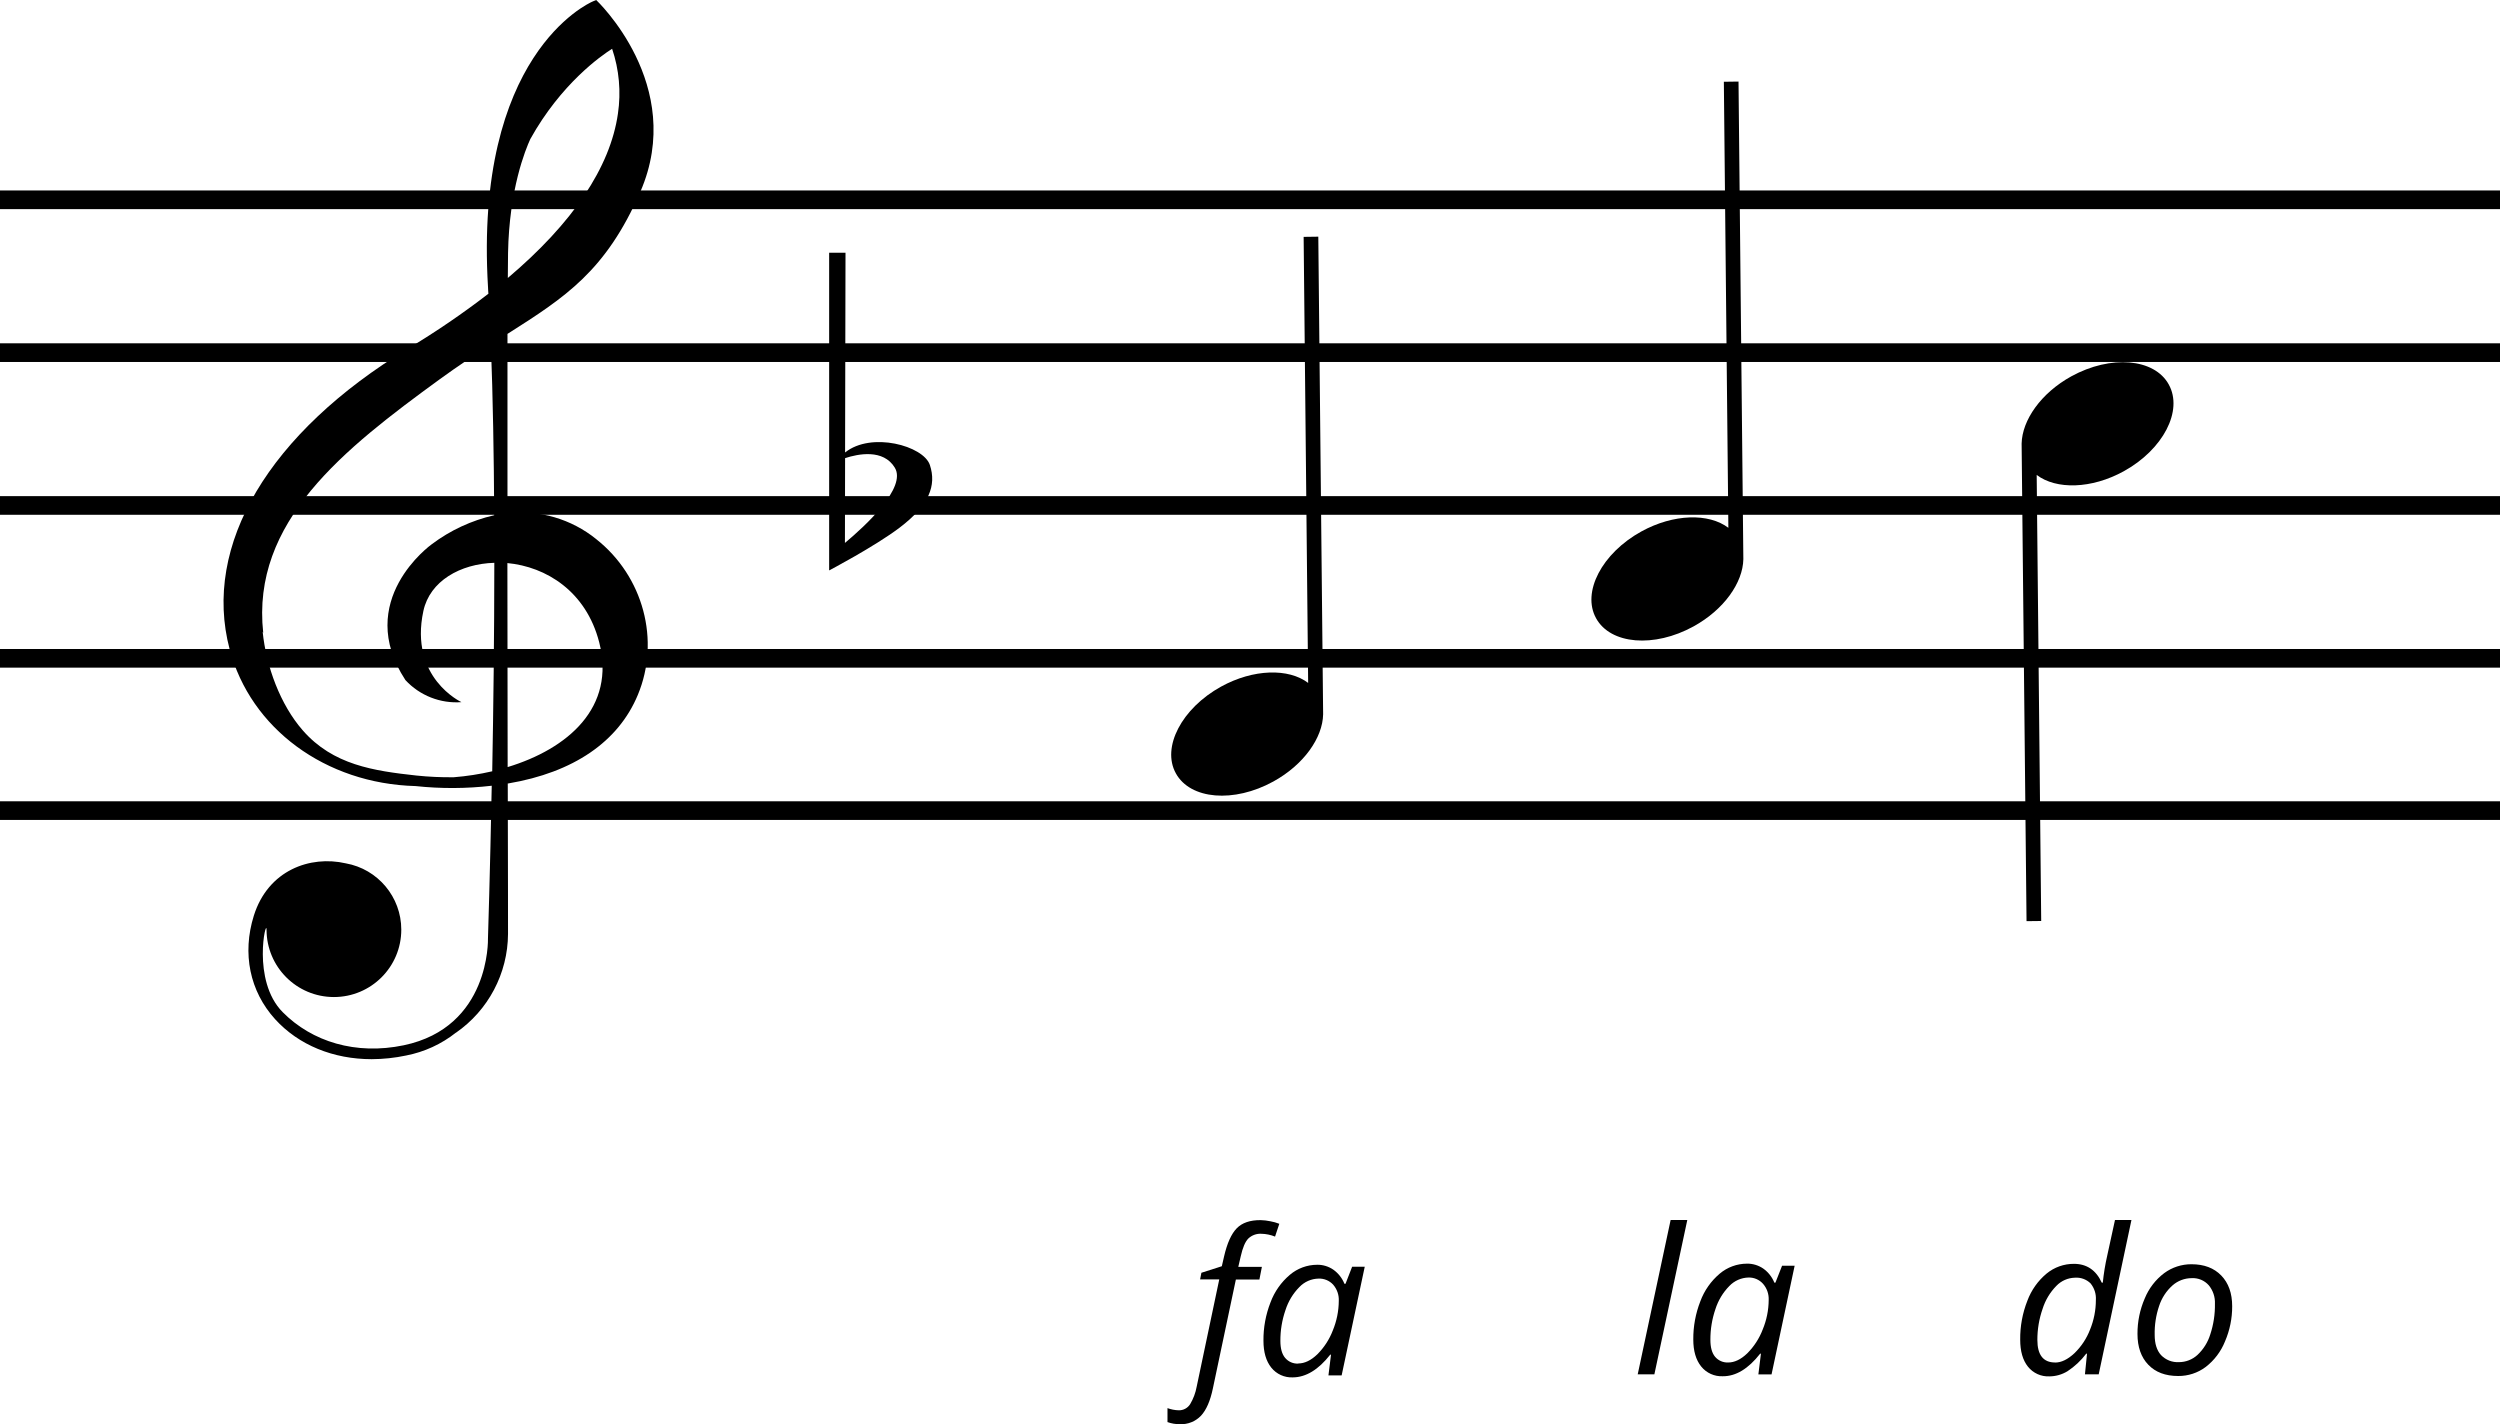 <?xml version="1.0" encoding="UTF-8"?>
<svg id="Layer_2" data-name="Layer 2" xmlns="http://www.w3.org/2000/svg" width="1755.36" height="1000" viewBox="0 0 1755.36 1000">
  <g id="Layer_1-2" data-name="Layer 1">
    <g id="_Слой_2" data-name="Слой 2">
      <g id="_Слой_1-2" data-name="Слой 1-2">
        <path d="M652.9,326.48c-4.46-13.47-41.17-23.56-59.53-8.77l.3-140.26h-11.49v223.07s31.8-16.69,49.41-29.98c20.83-15.78,26.1-29.64,21.31-44.06Zm-59.64,54.75l.12-59.55c9.07-2.99,26.85-6.63,34.91,6.71,8.48,14.02-20.75,40.91-35.03,52.83Z"/>
        <path d="M418.68,378.58c-17.51-14.18-39.97-20.74-62.36-18.22v-125.92c40.61-25.74,69.13-44.2,93.29-99.78C482.17,59.68,418.6,0,418.6,0l-2.42,1.03c-3.43,1.47-83.39,37.92-73.51,200.88,0,1.43,.18,2.87,.26,4.32-17.99,13.88-36.77,26.7-56.26,38.4-97.86,59.27-144.76,138.22-125.45,211.17,14.77,55.8,67.33,94.44,130.58,96.14,17.78,1.9,35.71,1.82,53.47-.24-1.19,62.46-2.63,106.1-2.65,107.33,0,.61,1.62,62.2-59.15,74.91-33.66,7.03-64.44-2.51-84.97-23.25-22.12-22.3-11.35-66.83-11.35-57.94,0,26.13,21.16,47.31,47.29,47.32,26.13,0,47.31-21.16,47.32-47.29,0-22.92-16.42-42.56-38.99-46.59-24.95-5.72-54.54,4.75-64.56,36.79-8.3,26.55-2.83,53.03,14.95,72.64,16.55,18.22,40.89,28.08,67.8,28.08,8.12-.03,16.22-.89,24.16-2.57,12.8-2.48,24.83-8,35.05-16.1l-.18,.2c22.84-15.77,36.54-41.69,36.71-69.45,0,0,0-44.12-.18-105.69h.4c45.78-7.76,77.23-29.25,90.91-62.14,15.94-38.26,3.92-83.21-29.17-109.37Zm-61.96-200.91c.79-44.77,12.26-72.73,15.64-80.04,21.56-38.81,49.76-58.56,57.43-63.37,4.95,14.64,6.35,30.25,4.08,45.55-5.39,37.8-31.88,76.95-77.31,115.37,.04-7.64,.1-13.6,.16-17.51Zm-11.11,363.89c-8.88,2.06-17.9,3.46-26.99,4.18-8.74,.11-17.47-.29-26.16-1.19-30.08-3.29-58.63-7.43-79.84-31.68-15.84-18.06-25.74-45.05-28.2-69.31l.4,.81c-8.57-78.06,56.56-129.03,124.1-178.2,12.87-9.35,24.71-17.17,35.74-24.24,1.43,36.93,2.12,78.08,2.34,119.84-15.89,3.64-30.84,10.58-43.86,20.38-.53,.38-55.03,39.6-18.48,95.37,10.07,10.89,24.56,16.59,39.35,15.49,0,0-36.87-17.05-26.73-64.06,4.53-20.95,25.88-33.07,49.8-33.78-.02,51.9-.67,103.09-1.47,146.4Zm10.83-2.97c0-43.23-.14-93.72-.18-143.23,27.17,2.57,55.27,19.8,64.46,55.61,11.82,45.88-22.14,74.83-64.28,87.63Z"/>
        <g>
          <rect y="133.73" width="1755.36" height="13.11"/>
          <rect y="348.36" width="1755.36" height="13.09"/>
          <rect y="241.05" width="1755.36" height="13.11"/>
          <rect y="455.69" width="1755.36" height="13.09"/>
          <rect y="562.62" width="1755.36" height="13.09"/>
        </g>
        <path d="M825.62,543c10.12,18.42,40.75,20.97,68.44,5.74,21.39-11.76,34.67-30.73,34.97-47.23h0l-3.39-335.33-10.3,.14,3.17,313.19c-13.72-10.4-38.42-9.9-61.13,2.59-27.66,15.25-41.9,42.61-31.76,60.89Z"/>
        <path d="M1120.67,434.09c10.12,18.42,40.75,20.97,68.44,5.74,21.39-11.76,34.67-30.73,34.97-47.23h0l-3.39-335.33-10.3,.14,3.17,313.19c-13.72-10.4-38.42-9.9-61.13,2.59-27.66,15.25-41.9,42.61-31.76,60.89Z"/>
        <path d="M1522.8,269.99c-10.12-18.42-40.75-20.97-68.46-5.74-21.31,11.76-34.52,30.77-34.87,47.23h0l3.45,335.31,10.3-.12-3.17-313.19c13.74,10.4,38.42,9.9,61.13-2.59,27.66-15.25,41.82-42.52,31.62-60.89Z"/>
        <g>
          <path d="M828.43,999.98c-2.96,.04-5.91-.46-8.69-1.47v-9.8c2.5,.92,5.12,1.44,7.78,1.52,3.29,.12,6.39-1.53,8.14-4.32,2.25-3.8,3.81-7.97,4.59-12.32l15.84-75.25h-13.45l.91-4.67,14.34-4.59,1.6-6.95c2.14-9.24,5.1-15.8,8.87-19.68,3.78-3.88,9.38-5.8,16.81-5.74,2.3,.05,4.59,.33,6.83,.81,2.14,.38,4.24,.97,6.26,1.76l-2.99,8.99c-3.04-1.23-6.27-1.9-9.54-1.98-3.43-.22-6.8,1-9.29,3.39-2.15,2.23-3.9,6.35-5.25,12.36l-1.74,7.51h16.57l-1.74,8.85h-16.52l-16.14,76.44c-1.82,8.77-4.61,15.17-8.36,19.21-3.86,4.03-9.28,6.2-14.85,5.94Z"/>
          <path d="M924.77,888.04c4.07-.06,8.05,1.14,11.41,3.45,3.5,2.49,6.2,5.92,7.8,9.9h.77l4.65-11.98h8.85l-16.22,76.3h-9.27l1.8-14.53h-.55c-8.3,10.56-17.05,15.87-26.24,15.94-5.87,.27-11.51-2.29-15.17-6.89-3.64-4.58-5.47-10.86-5.47-18.85-.09-9.19,1.59-18.31,4.93-26.87,2.79-7.54,7.5-14.24,13.64-19.43,5.33-4.51,12.07-7,19.05-7.03Zm-13.23,69.31c4.5,0,8.98-2.15,13.43-6.44,4.76-4.76,8.47-10.48,10.87-16.77,2.71-6.57,4.13-13.6,4.18-20.71,.2-4.18-1.22-8.27-3.96-11.43-2.63-2.84-6.37-4.39-10.24-4.24-5.1,.1-9.95,2.24-13.47,5.94-4.5,4.55-7.85,10.11-9.78,16.22-2.4,6.94-3.6,14.24-3.56,21.58,0,5.29,1.11,9.25,3.29,11.88,2.27,2.74,5.71,4.25,9.27,4.06l-.02-.1Z"/>
        </g>
        <g>
          <path d="M1161.61,964.97h-11.7l23.11-108.34h11.7l-23.11,108.34Z"/>
          <path d="M1226.62,887.26c4.07-.05,8.06,1.15,11.43,3.45,3.5,2.49,6.2,5.92,7.8,9.9h.75l4.67-11.88h8.83l-16.22,76.3h-9.25l1.8-14.55h-.55c-8.32,10.63-17.06,15.91-26.24,15.84-5.87,.27-11.52-2.29-15.19-6.89-3.67-4.59-5.51-10.88-5.51-18.87-.08-9.19,1.6-18.31,4.95-26.87,2.79-7.55,7.49-14.24,13.64-19.43,5.34-4.5,12.09-6.97,19.07-6.99Zm-13.23,69.41c4.51,0,9-2.15,13.45-6.44,4.76-4.76,8.46-10.48,10.85-16.77,2.71-6.54,4.13-13.54,4.18-20.61,.2-4.18-1.21-8.27-3.96-11.43-2.57-2.89-6.29-4.51-10.16-4.42-5.11,.11-9.96,2.25-13.49,5.94-4.49,4.56-7.84,10.12-9.78,16.22-2.38,6.95-3.58,14.24-3.54,21.58,0,5.28,1.09,9.24,3.27,11.88,2.27,2.7,5.66,4.2,9.19,4.04h0Z"/>
        </g>
        <g>
          <path d="M1456.21,887.4c8.99,0,15.53,4.42,19.54,13.23h.71c.65-6.42,1.69-12.78,3.13-19.07l5.43-24.93h11.56l-22.99,108.34h-9.66l1.45-14.5h-.55c-3.64,4.83-8.09,9-13.15,12.32-3.82,2.34-8.2,3.59-12.67,3.62-5.84,.28-11.46-2.26-15.11-6.83-3.63-4.54-5.44-10.85-5.43-18.93-.11-9.33,1.59-18.6,5.01-27.29,2.76-7.46,7.43-14.06,13.54-19.15,5.41-4.44,12.19-6.85,19.19-6.81Zm-13.23,69.31c4.36,0,8.86-2.17,13.51-6.5,4.85-4.68,8.62-10.36,11.03-16.65,2.69-6.58,4.07-13.61,4.08-20.71,.29-4.26-1.05-8.47-3.76-11.76-2.91-2.82-6.89-4.26-10.93-3.96-4.94,.11-9.63,2.17-13.05,5.74-4.46,4.54-7.78,10.08-9.68,16.16-2.44,7-3.68,14.37-3.66,21.78,0,10.57,4.16,15.86,12.48,15.86v.04Z"/>
          <path d="M1538.76,887.68c8.82,0,15.78,2.64,20.89,7.92,5.11,5.28,7.66,12.46,7.66,21.54,.05,8.5-1.67,16.91-5.03,24.71-2.83,7.09-7.52,13.3-13.56,17.96-5.58,4.19-12.39,6.41-19.37,6.34-8.91,0-15.89-2.64-20.95-7.92-5.06-5.28-7.58-12.49-7.58-21.62-.05-8.56,1.69-17.04,5.09-24.89,2.88-7.07,7.61-13.23,13.7-17.82,5.55-4.08,12.26-6.26,19.15-6.22Zm16.44,27.72c.21-4.72-1.34-9.35-4.36-12.99-3-3.37-7.37-5.2-11.88-4.97-5.01-.01-9.85,1.82-13.6,5.15-4.31,3.87-7.53,8.81-9.33,14.32-2.23,6.57-3.29,13.48-3.13,20.42,0,6.09,1.47,10.79,4.42,14.1,3.27,3.43,7.88,5.26,12.61,4.99,4.82,0,9.46-1.81,13.01-5.07,4.21-3.95,7.32-8.93,9.01-14.46,2.27-6.91,3.37-14.15,3.25-21.43v-.06Z"/>
        </g>
      </g>
    </g>
  </g>
</svg>